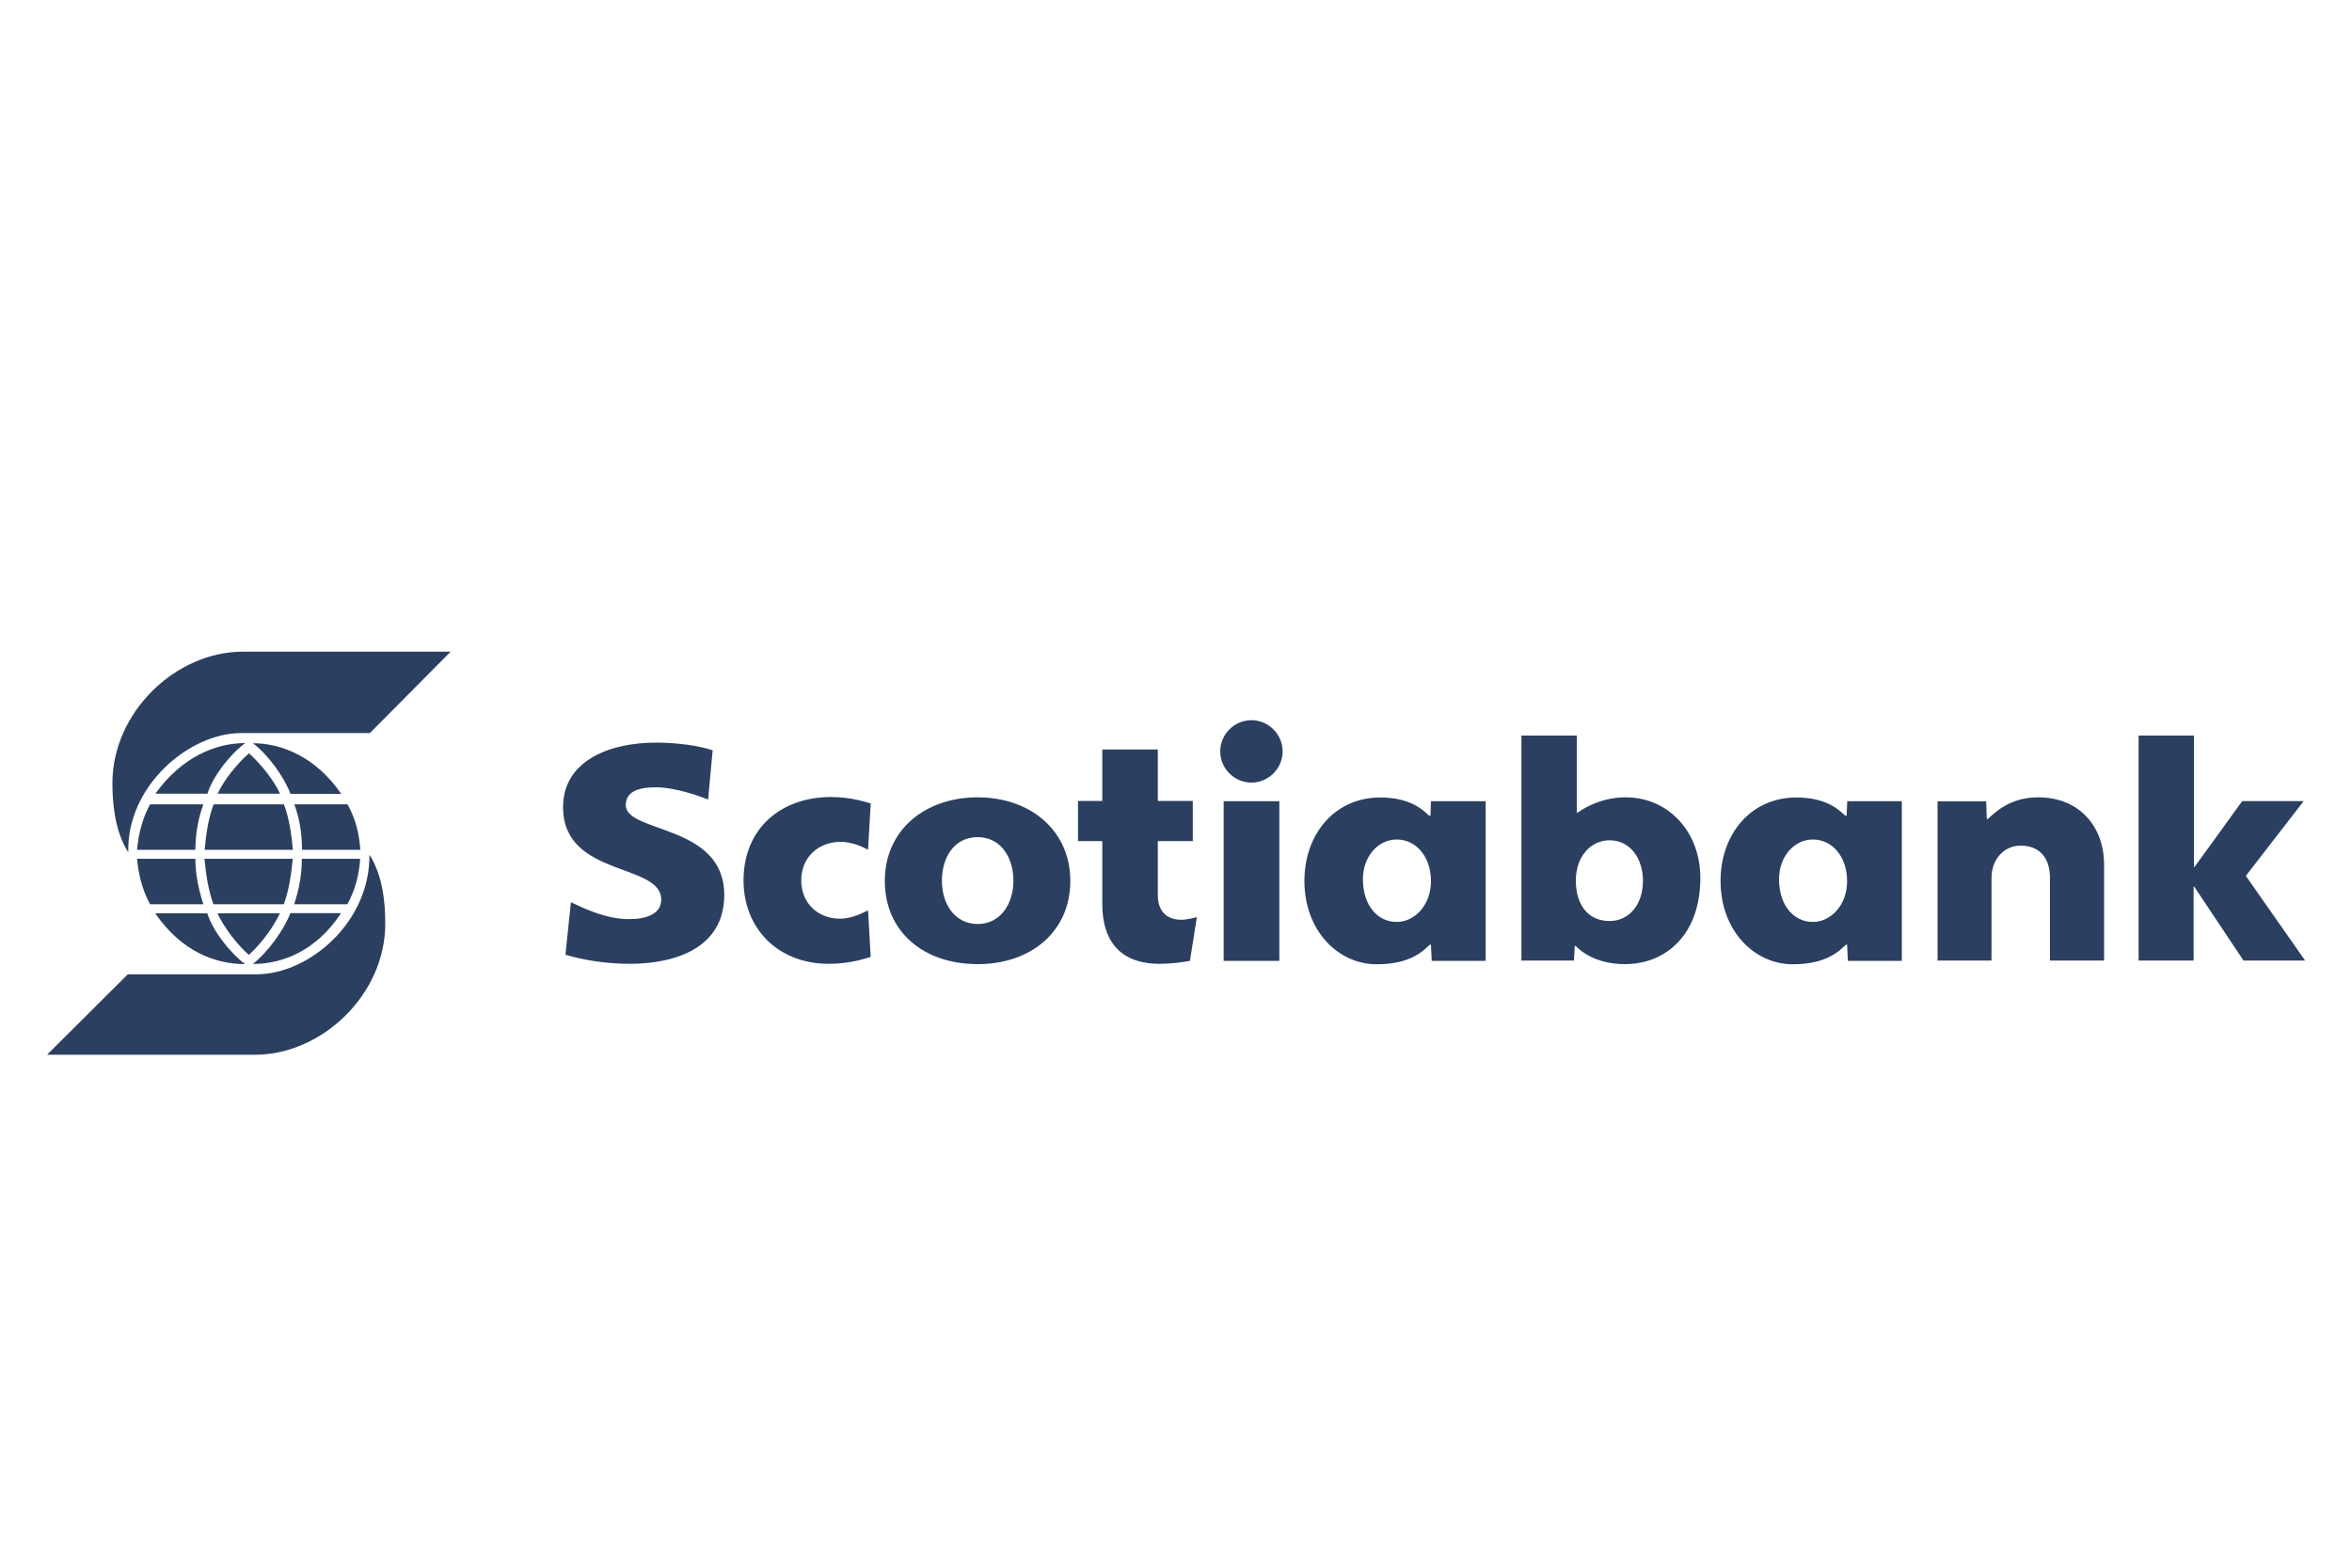 <?xml version="1.0" encoding="UTF-8"?>
<svg id="Blue" xmlns="http://www.w3.org/2000/svg" viewBox="0 0 150 100">
  <defs>
    <style>
      .cls-1 {
        fill: #2b3f60;
        fill-rule: evenodd;
      }
    </style>
  </defs>
  <path class="cls-1" d="m23.56,54.44c.09,4.4-3.88,7.71-7.2,7.71h-8.21l-5.15,5.13h13.27c4.23,0,8.3-3.81,8.3-8.36,0-1.34-.16-3.08-1.01-4.4v-.09h0Zm-1.41,3.24c.51-.91.76-1.92.82-2.9h-3.72c0,.91-.15,1.89-.49,2.9h3.39Zm-3.63.57c-.42,1.08-1.43,2.48-2.4,3.24,1.89,0,4.05-.83,5.63-3.24h-3.23Zm-.42-.57c.33-.91.48-1.92.57-2.9h-5.63c.09.98.24,1.98.57,2.9h4.49Zm-5.13,0c-.33-1-.51-1.99-.51-2.9h-3.72c.09.98.33,1.98.83,2.9h3.41Zm2.9,3.23c.74-.66,1.56-1.74,1.98-2.65h-3.98c.42.91,1.25,1.99,2,2.65h0Zm-5.97-2.65c1.65,2.41,3.81,3.24,5.73,3.24-1.01-.76-2.07-2.16-2.41-3.24h-3.32Zm8.87-6.95c.34.89.49,1.89.49,2.9h3.72c-.06-1-.31-2.01-.82-2.9h-3.39Zm2.99-.67c-1.58-2.31-3.74-3.23-5.63-3.23.98.74,1.98,2.14,2.4,3.23h3.23Zm-8.14.67c-.33.89-.48,1.89-.57,2.9h5.63c-.09-1-.24-2.01-.57-2.9h-4.49Zm-4.05,0c-.49.89-.74,1.89-.83,2.9h3.72c0-1,.18-2.01.51-2.9h-3.41Zm6.31-3.26c-.75.66-1.58,1.67-2,2.58h3.98c-.42-.91-1.25-1.92-1.98-2.58h0Zm-2.65,2.58c.34-1.09,1.41-2.49,2.41-3.23-1.92,0-4.08.92-5.73,3.23h3.32Zm-5.06,3.72c-.83-1.31-1-3.05-1-4.39,0-4.55,4.06-8.39,8.3-8.39h13.27l-5.15,5.19h-8.21c-3.3,0-7.29,3.35-7.2,7.58h0Z"/>
  <path class="cls-1" d="m104.78,56.17c0-1.36-.78-2.57-2.13-2.57-1.19,0-2.15,1.02-2.15,2.57s.78,2.58,2.15,2.58c1.23,0,2.13-1.02,2.13-2.58h0Zm-24.97-10.23c-1.09,0-1.99.9-1.99,1.99s.9,1.99,1.99,1.99,1.99-.9,1.99-1.99-.9-1.99-1.99-1.99h0Zm43.76,15.33h3.44v-5.26c0-1.23.82-2.07,1.86-2.07,1.19,0,1.87.77,1.87,2.07v5.26h3.45v-6.13c0-2.31-1.48-4.28-4.21-4.28-1.82,0-2.77.99-3.2,1.38h-.07l-.04-1.13h-3.1v10.16h0Zm12.8,0h3.53v-4.71h.04l3.14,4.71h3.93l-3.78-5.4,3.69-4.77h-3.92l-3.04,4.2h-.04v-8.38h-3.53v14.35h0Zm-80.84-10.02c-.26-.07-1.24-.41-2.53-.41-3.19,0-5.58,2-5.58,5.32,0,3.02,2.15,5.32,5.44,5.32,1.4,0,2.43-.37,2.67-.44l-.17-2.97c-.27.12-.98.53-1.79.53-1.43,0-2.47-1.01-2.47-2.44,0-1.5,1.12-2.46,2.51-2.46.79,0,1.49.37,1.75.5l.17-2.95h0Zm31.39,4.83c0,1.68.94,2.73,2.16,2.73,1.1,0,2.18-1.03,2.18-2.6s-.95-2.66-2.18-2.66-2.16,1.13-2.16,2.52h0Zm26.54,0c0,1.68.94,2.73,2.16,2.73,1.1,0,2.18-1.03,2.18-2.6s-.95-2.66-2.18-2.66-2.16,1.13-2.16,2.52h0Zm-77.4,4.82c.99.3,2.49.58,4.09.58,3.02,0,6.04-1.07,6.04-4.39,0-4.55-6.28-3.92-6.28-5.74,0-.93.96-1.13,1.91-1.13,1.31,0,2.97.63,3.34.78l.29-3.14c-.92-.31-2.31-.49-3.61-.49-2.98,0-5.93,1.16-5.93,4.12,0,4.47,6.26,3.54,6.26,5.89,0,.9-.9,1.25-2.05,1.25-1.58,0-3.07-.79-3.71-1.08l-.35,3.35h0Zm40.26-2.4c-.17.05-.65.17-.98.17-.72,0-1.5-.34-1.5-1.58v-3.44h2.23v-2.56h-2.23v-3.28h-3.54v3.28h-1.55v2.56h1.55v4.03c0,2.21,1.03,3.8,3.65,3.8.76,0,1.46-.1,1.94-.19l.44-2.78h0Zm-13.97.44c1.44,0,2.28-1.26,2.28-2.76s-.81-2.78-2.28-2.78-2.28,1.26-2.28,2.78.85,2.76,2.28,2.76h0Zm34.68,2.33v-14.35h3.53v4.92h.04c.25-.16,1.39-.98,3.07-.98,2.75,0,4.77,2.21,4.77,5.14,0,3.66-2.24,5.5-4.8,5.5-1.93,0-2.91-.9-3.15-1.16h-.06l-.05.93h-3.36Zm-18.99-10.16h3.55v10.18h-3.55v-10.18h0Zm16.71,0v10.18h-3.44l-.05-1.03h-.07c-.38.34-1.17,1.25-3.39,1.25-2.46,0-4.61-2.14-4.61-5.32,0-2.96,1.91-5.32,4.84-5.32,1.99,0,2.81.88,3.11,1.16h.09l.03-.92h3.49Zm26.54,0v10.18h-3.44l-.05-1.03h-.07c-.38.34-1.18,1.25-3.39,1.25-2.46,0-4.61-2.14-4.61-5.32,0-2.96,1.91-5.32,4.84-5.32,1.99,0,2.81.88,3.11,1.16h.09l.04-.92h3.49Zm-58.94,10.39c-3.45,0-5.92-2.07-5.92-5.31s2.56-5.33,5.92-5.33,5.91,2.11,5.91,5.33-2.49,5.31-5.91,5.31h0Z"/>
</svg>
